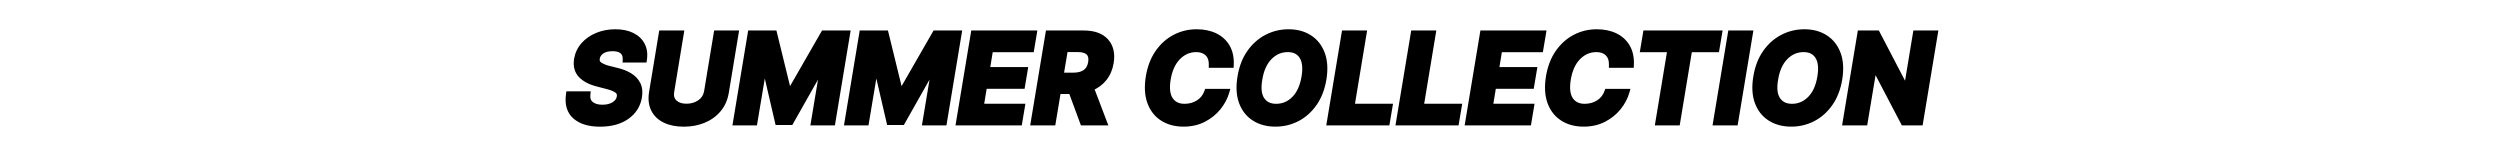 <svg version="1.2" preserveAspectRatio="xMidYMid meet" height="100" viewBox="0 0 1200 75" zoomAndPan="magnify" width="1600" xmlns:xlink="http://www.w3.org/1999/xlink" xmlns="http://www.w3.org/2000/svg"><defs></defs><g id="467aa8f33f"><g style="fill:#000000;fill-opacity:1;"><g transform="translate(271.276, 58.704)"><path d="M 27.625 -30.266 C 27.652 -30.926 27.574 -31.496 27.395 -31.977 C 27.23 -32.41 26.973 -32.781 26.621 -33.086 C 25.82 -33.781 24.535 -34.129 22.762 -34.129 C 20.867 -34.129 19.387 -33.77 18.324 -33.047 C 17.359 -32.395 16.797 -31.582 16.633 -30.617 L 16.629 -30.594 L 16.625 -30.574 C 16.531 -30.109 16.543 -29.727 16.664 -29.43 C 16.777 -29.145 17.008 -28.891 17.355 -28.668 C 18.434 -27.965 19.77 -27.426 21.359 -27.051 L 25.039 -26.129 C 27.547 -25.543 29.742 -24.684 31.625 -23.547 C 33.617 -22.344 35.094 -20.785 36.055 -18.871 C 37.035 -16.922 37.297 -14.602 36.84 -11.91 C 36.117 -7.605 33.949 -4.18 30.328 -1.633 C 26.793 0.859 22.262 2.102 16.734 2.102 C 11.219 2.102 6.965 0.797 3.98 -1.812 C 2.41 -3.184 1.328 -4.879 0.734 -6.895 C 0.16 -8.84 0.051 -11.07 0.406 -13.578 L 0.59 -14.867 L 12.266 -14.867 L 12.094 -13.211 C 12.008 -12.371 12.066 -11.656 12.277 -11.066 C 12.465 -10.535 12.789 -10.09 13.246 -9.734 C 14.336 -8.875 15.883 -8.441 17.879 -8.441 C 19.898 -8.441 21.547 -8.848 22.816 -9.66 C 23.41 -10.039 23.871 -10.465 24.199 -10.934 C 24.508 -11.375 24.707 -11.871 24.793 -12.418 C 24.871 -12.867 24.855 -13.238 24.738 -13.531 C 24.629 -13.805 24.414 -14.055 24.098 -14.277 C 23.121 -14.961 21.609 -15.551 19.562 -16.047 L 15.086 -17.215 C 11.391 -18.16 8.559 -19.668 6.594 -21.742 C 5.531 -22.863 4.809 -24.172 4.426 -25.676 C 4.059 -27.125 4.016 -28.734 4.297 -30.504 C 4.793 -33.387 5.988 -35.898 7.891 -38.039 C 9.754 -40.141 12.102 -41.77 14.926 -42.93 C 17.723 -44.082 20.77 -44.656 24.07 -44.656 C 27.469 -44.656 30.359 -44.059 32.746 -42.863 C 35.215 -41.629 37.023 -39.898 38.168 -37.668 C 39.316 -35.441 39.668 -32.879 39.234 -29.98 L 39.043 -28.703 L 27.562 -28.703 Z M 30.621 -30.145 L 29.125 -30.203 L 29.125 -31.703 L 37.75 -31.703 L 37.75 -30.203 L 36.266 -30.43 C 36.605 -32.688 36.352 -34.641 35.5 -36.297 C 34.652 -37.945 33.289 -39.238 31.406 -40.18 C 29.441 -41.164 26.996 -41.656 24.07 -41.656 C 21.164 -41.656 18.496 -41.156 16.066 -40.156 C 13.668 -39.172 11.691 -37.801 10.133 -36.047 C 8.609 -34.336 7.652 -32.328 7.262 -30.031 C 7.043 -28.668 7.066 -27.461 7.336 -26.414 C 7.586 -25.418 8.066 -24.547 8.77 -23.805 C 10.34 -22.152 12.695 -20.922 15.848 -20.117 L 20.27 -18.961 C 22.684 -18.375 24.531 -17.637 25.816 -16.738 C 26.625 -16.172 27.195 -15.469 27.527 -14.637 C 27.852 -13.82 27.93 -12.922 27.758 -11.945 C 27.594 -10.941 27.227 -10.031 26.656 -9.211 C 26.098 -8.418 25.359 -7.727 24.434 -7.133 C 22.668 -6.008 20.484 -5.441 17.879 -5.441 C 15.188 -5.441 13.027 -6.086 11.391 -7.375 C 10.48 -8.09 9.832 -8.984 9.449 -10.059 C 9.09 -11.074 8.977 -12.23 9.109 -13.52 L 10.602 -13.367 L 10.602 -11.867 L 1.891 -11.867 L 1.891 -13.367 L 3.375 -13.156 C 3.082 -11.078 3.16 -9.273 3.609 -7.746 C 4.043 -6.285 4.824 -5.062 5.957 -4.07 C 8.375 -1.953 11.969 -0.898 16.734 -0.898 C 21.629 -0.898 25.586 -1.961 28.602 -4.086 C 31.539 -6.152 33.297 -8.926 33.879 -12.41 C 34.227 -14.457 34.059 -16.164 33.375 -17.527 C 32.672 -18.926 31.574 -20.074 30.074 -20.98 C 28.465 -21.949 26.543 -22.699 24.312 -23.219 L 20.672 -24.129 C 18.742 -24.586 17.09 -25.258 15.719 -26.152 C 14.84 -26.723 14.227 -27.445 13.879 -28.316 C 13.539 -29.168 13.473 -30.117 13.684 -31.168 L 15.152 -30.871 L 13.676 -31.121 C 13.98 -32.926 14.969 -34.398 16.641 -35.531 C 18.211 -36.598 20.25 -37.129 22.762 -37.129 C 25.285 -37.129 27.227 -36.535 28.59 -35.348 C 29.32 -34.711 29.855 -33.941 30.199 -33.039 C 30.523 -32.18 30.664 -31.215 30.621 -30.145 Z M 30.621 -30.145" style="stroke:none"></path></g></g><g style="fill:#000000;fill-opacity:1;"><g transform="translate(309.601, 58.704)"><path d="M 34.465 -44.074 L 45.172 -44.074 L 40.227 -14.184 C 39.656 -10.695 38.336 -7.727 36.266 -5.277 C 34.215 -2.852 31.652 -1.012 28.578 0.246 C 25.551 1.484 22.223 2.102 18.605 2.102 C 14.945 2.102 11.781 1.473 9.117 0.211 C 6.348 -1.098 4.32 -3.023 3.027 -5.566 C 1.742 -8.098 1.391 -11.133 1.969 -14.668 L 6.836 -44.074 L 18.875 -44.074 L 13.996 -14.496 C 13.844 -13.582 13.867 -12.785 14.062 -12.109 C 14.242 -11.484 14.582 -10.938 15.082 -10.477 C 16.199 -9.438 17.812 -8.922 19.914 -8.922 C 22.098 -8.922 23.996 -9.484 25.617 -10.609 C 27.148 -11.668 28.066 -13.129 28.371 -14.98 L 33.195 -44.074 Z M 34.465 -41.074 L 34.465 -42.574 L 35.945 -42.328 L 31.332 -14.496 C 30.887 -11.805 29.555 -9.688 27.328 -8.145 C 25.191 -6.66 22.723 -5.922 19.914 -5.922 C 17.027 -5.922 14.738 -6.707 13.043 -8.273 C 12.137 -9.113 11.516 -10.117 11.18 -11.277 C 10.859 -12.387 10.809 -13.621 11.035 -14.984 L 15.629 -42.816 L 17.109 -42.574 L 17.109 -41.074 L 8.105 -41.074 L 8.105 -42.574 L 9.586 -42.328 L 4.93 -14.184 C 4.457 -11.293 4.715 -8.871 5.703 -6.926 C 6.684 -4.992 8.25 -3.516 10.402 -2.5 C 12.66 -1.43 15.395 -0.898 18.605 -0.898 C 21.832 -0.898 24.777 -1.441 27.445 -2.531 C 30.066 -3.602 32.242 -5.164 33.977 -7.215 C 35.688 -9.242 36.785 -11.727 37.27 -14.672 L 41.926 -42.816 L 43.406 -42.574 L 43.406 -41.074 Z M 34.465 -41.074" style="stroke:none"></path></g></g><g style="fill:#000000;fill-opacity:1;"><g transform="translate(352.291, 58.704)"><path d="M 8.105 -44.074 L 20.387 -44.074 L 27.672 -14.324 L 26.215 -13.969 L 26.215 -15.469 L 26.711 -15.469 L 26.711 -13.969 L 25.41 -14.719 L 42.289 -44.074 L 56.023 -44.074 L 48.461 1.5 L 36.688 1.5 L 41.594 -27.957 L 43.07 -27.711 L 43.07 -26.211 L 42.699 -26.211 L 42.699 -27.711 L 44.004 -26.973 L 28.023 1.293 L 19.992 1.293 L 13.32 -27.477 L 14.781 -27.812 L 14.781 -26.312 L 14.426 -26.312 L 14.426 -27.812 L 15.906 -27.566 L 11.039 1.5 L -0.73 1.5 L 6.836 -44.074 Z M 8.105 -41.074 L 8.105 -42.574 L 9.586 -42.328 L 2.52 0.246 L 1.039 0 L 1.039 -1.5 L 9.77 -1.5 L 9.77 0 L 8.289 -0.246 L 13.156 -29.312 L 15.973 -29.312 L 22.645 -0.547 L 21.184 -0.207 L 21.184 -1.707 L 27.148 -1.707 L 27.148 -0.207 L 25.844 -0.945 L 41.824 -29.211 L 44.844 -29.211 L 39.938 0.246 L 38.457 0 L 38.457 -1.5 L 47.188 -1.5 L 47.188 0 L 45.707 -0.246 L 52.777 -42.82 L 54.254 -42.574 L 54.254 -41.074 L 43.156 -41.074 L 43.156 -42.574 L 44.457 -41.824 L 27.578 -12.469 L 25.035 -12.469 L 17.75 -42.215 L 19.207 -42.574 L 19.207 -41.074 Z M 8.105 -41.074" style="stroke:none"></path></g></g><g style="fill:#000000;fill-opacity:1;"><g transform="translate(405.829, 58.704)"><path d="M 8.105 -44.074 L 20.387 -44.074 L 27.672 -14.324 L 26.215 -13.969 L 26.215 -15.469 L 26.711 -15.469 L 26.711 -13.969 L 25.41 -14.719 L 42.289 -44.074 L 56.023 -44.074 L 48.461 1.5 L 36.688 1.5 L 41.594 -27.957 L 43.07 -27.711 L 43.07 -26.211 L 42.699 -26.211 L 42.699 -27.711 L 44.004 -26.973 L 28.023 1.293 L 19.992 1.293 L 13.32 -27.477 L 14.781 -27.812 L 14.781 -26.312 L 14.426 -26.312 L 14.426 -27.812 L 15.906 -27.566 L 11.039 1.5 L -0.73 1.5 L 6.836 -44.074 Z M 8.105 -41.074 L 8.105 -42.574 L 9.586 -42.328 L 2.52 0.246 L 1.039 0 L 1.039 -1.5 L 9.77 -1.5 L 9.77 0 L 8.289 -0.246 L 13.156 -29.312 L 15.973 -29.312 L 22.645 -0.547 L 21.184 -0.207 L 21.184 -1.707 L 27.148 -1.707 L 27.148 -0.207 L 25.844 -0.945 L 41.824 -29.211 L 44.844 -29.211 L 39.938 0.246 L 38.457 0 L 38.457 -1.5 L 47.188 -1.5 L 47.188 0 L 45.707 -0.246 L 52.777 -42.82 L 54.254 -42.574 L 54.254 -41.074 L 43.156 -41.074 L 43.156 -42.574 L 44.457 -41.824 L 27.578 -12.469 L 25.035 -12.469 L 17.75 -42.215 L 19.207 -42.574 L 19.207 -41.074 Z M 8.105 -41.074" style="stroke:none"></path></g></g><g style="fill:#000000;fill-opacity:1;"><g transform="translate(459.368, 58.704)"><path d="M -0.441 -0.246 L 6.836 -44.074 L 38.566 -44.074 L 36.816 -33.652 L 15.859 -33.652 L 15.859 -35.152 L 17.34 -34.91 L 15.68 -24.766 L 14.199 -25.008 L 14.199 -26.508 L 34.18 -26.508 L 32.43 -16.086 L 12.949 -16.086 L 12.949 -17.586 L 14.43 -17.344 L 12.77 -7.18 L 11.289 -7.422 L 11.289 -8.922 L 32.828 -8.922 L 31.078 1.5 L -0.73 1.5 Z M 2.52 0.246 L 1.039 0 L 1.039 -1.5 L 29.809 -1.5 L 29.809 0 L 28.332 -0.25 L 29.578 -7.668 L 31.059 -7.422 L 31.059 -5.922 L 9.523 -5.922 L 11.676 -19.086 L 31.16 -19.086 L 31.16 -17.586 L 29.68 -17.836 L 30.93 -25.258 L 32.406 -25.008 L 32.406 -23.508 L 12.434 -23.508 L 14.586 -36.652 L 35.547 -36.652 L 35.547 -35.152 L 34.066 -35.402 L 35.316 -42.82 L 36.793 -42.574 L 36.793 -41.074 L 8.105 -41.074 L 8.105 -42.574 L 9.586 -42.328 Z M 2.52 0.246" style="stroke:none"></path></g></g><g style="fill:#000000;fill-opacity:1;"><g transform="translate(495.219, 58.704)"><path d="M -0.441 -0.246 L 6.836 -44.074 L 24.902 -44.074 C 30.188 -44.074 34.102 -42.645 36.648 -39.785 C 37.938 -38.336 38.809 -36.641 39.254 -34.703 C 39.688 -32.824 39.711 -30.73 39.336 -28.422 C 38.82 -25.258 37.66 -22.539 35.848 -20.266 C 34.031 -17.996 31.707 -16.293 28.871 -15.156 L 28.312 -16.547 L 29.715 -17.082 L 36.789 1.5 L 23.629 1.5 L 17.695 -14.574 L 19.105 -15.094 L 19.105 -13.59 L 12.555 -13.59 L 12.555 -15.094 L 14.035 -14.844 L 11.312 1.5 L -0.73 1.5 Z M 2.52 0.246 L 1.039 0 L 1.039 -1.5 L 10.039 -1.5 L 10.039 0 L 8.562 -0.246 L 11.285 -16.594 L 20.148 -16.594 L 26.082 -0.52 L 24.676 0 L 24.676 -1.5 L 34.613 -1.5 L 34.613 0 L 33.211 0.535 L 26.387 -17.391 L 27.754 -17.938 C 30.102 -18.879 32.016 -20.281 33.5 -22.141 C 34.988 -24 35.945 -26.254 36.375 -28.91 C 36.688 -30.828 36.676 -32.535 36.328 -34.031 C 36 -35.469 35.359 -36.723 34.406 -37.793 C 32.457 -39.98 29.293 -41.074 24.902 -41.074 L 8.105 -41.074 L 8.105 -42.574 L 9.586 -42.328 Z M 13.762 -23.824 L 19.871 -23.824 C 22.105 -23.824 23.812 -24.258 25.004 -25.125 C 26.121 -25.938 26.824 -27.199 27.102 -28.91 C 27.375 -30.582 27.141 -31.785 26.41 -32.512 C 26.039 -32.883 25.516 -33.168 24.844 -33.367 C 24.07 -33.598 23.121 -33.715 21.992 -33.715 L 15.922 -33.715 L 15.922 -35.215 L 17.402 -34.965 L 15.242 -22.078 L 13.762 -22.324 Z M 11.988 -20.824 L 14.652 -36.715 L 21.992 -36.715 C 24.957 -36.715 27.133 -36.023 28.523 -34.641 C 29.277 -33.891 29.781 -32.965 30.031 -31.863 C 30.262 -30.855 30.27 -29.707 30.062 -28.422 C 29.652 -25.906 28.551 -23.996 26.77 -22.699 C 25.055 -21.449 22.754 -20.824 19.871 -20.824 Z M 11.988 -20.824" style="stroke:none"></path></g></g><g style="fill:#000000;fill-opacity:1;"><g transform="translate(533.98, 58.704)"><path d="" style="stroke:none"></path></g></g><g style="fill:#000000;fill-opacity:1;"><g transform="translate(547.552, 58.704)"><path d="M 43.156 -26.168 L 32.641 -26.168 L 32.676 -27.703 C 32.719 -29.625 32.219 -31.102 31.172 -32.125 C 30.105 -33.172 28.598 -33.695 26.648 -33.695 C 23.656 -33.695 21.059 -32.578 18.852 -30.344 C 16.57 -28.043 15.078 -24.758 14.367 -20.5 C 13.711 -16.477 14.035 -13.504 15.336 -11.59 C 15.949 -10.688 16.711 -10.016 17.625 -9.57 C 18.57 -9.109 19.703 -8.879 21.016 -8.879 C 23.289 -8.879 25.285 -9.43 27.004 -10.535 C 28.684 -11.609 29.867 -13.117 30.559 -15.055 L 30.914 -16.051 L 43.016 -16.051 L 42.453 -14.129 C 41.637 -11.332 40.23 -8.703 38.242 -6.238 C 36.246 -3.766 33.75 -1.766 30.766 -0.234 C 27.75 1.309 24.34 2.082 20.539 2.082 C 16.379 2.082 12.789 1.117 9.773 -0.816 C 6.715 -2.773 4.523 -5.578 3.195 -9.238 C 1.895 -12.82 1.645 -17.098 2.449 -22.066 C 3.25 -26.867 4.824 -30.949 7.18 -34.309 C 9.547 -37.684 12.43 -40.25 15.836 -42.016 C 19.242 -43.773 22.895 -44.656 26.797 -44.656 C 30.406 -44.656 33.566 -44 36.273 -42.688 C 39.051 -41.34 41.184 -39.379 42.668 -36.805 C 44.141 -34.246 44.805 -31.18 44.652 -27.605 L 44.594 -26.168 Z M 43.156 -29.168 L 43.156 -27.668 L 41.656 -27.73 C 41.781 -30.727 41.254 -33.25 40.066 -35.309 C 38.891 -37.348 37.191 -38.906 34.965 -39.988 C 32.672 -41.098 29.945 -41.656 26.797 -41.656 C 23.379 -41.656 20.188 -40.887 17.215 -39.348 C 14.246 -37.812 11.719 -35.559 9.637 -32.586 C 7.543 -29.598 6.133 -25.934 5.41 -21.586 C 4.688 -17.133 4.891 -13.355 6.016 -10.262 C 7.113 -7.238 8.902 -4.934 11.391 -3.344 C 13.914 -1.727 16.965 -0.918 20.539 -0.918 C 23.859 -0.918 26.812 -1.582 29.395 -2.906 C 32.008 -4.242 34.176 -5.98 35.906 -8.125 C 37.645 -10.277 38.867 -12.559 39.574 -14.973 L 41.016 -14.551 L 41.016 -13.051 L 31.973 -13.051 L 31.973 -14.551 L 33.383 -14.047 C 32.465 -11.469 30.879 -9.453 28.625 -8.008 C 26.41 -6.59 23.875 -5.879 21.016 -5.879 C 19.242 -5.879 17.672 -6.211 16.312 -6.871 C 14.918 -7.551 13.766 -8.562 12.852 -9.906 C 11.105 -12.48 10.625 -16.176 11.41 -20.992 C 12.223 -25.879 13.992 -29.699 16.719 -32.453 C 19.512 -35.281 22.824 -36.695 26.648 -36.695 C 29.414 -36.695 31.621 -35.887 33.27 -34.27 C 34.938 -32.637 35.738 -30.422 35.676 -27.633 L 34.176 -27.668 L 34.176 -29.168 Z M 43.156 -29.168" style="stroke:none"></path></g></g><g style="fill:#000000;fill-opacity:1;"><g transform="translate(591.572, 58.704)"><path d="M 45.094 -20.457 C 44.293 -15.688 42.711 -11.621 40.348 -8.262 C 37.977 -4.887 35.086 -2.32 31.672 -0.559 C 28.262 1.203 24.594 2.082 20.664 2.082 C 16.508 2.082 12.91 1.125 9.867 -0.789 C 6.781 -2.727 4.559 -5.523 3.199 -9.176 C 1.867 -12.758 1.609 -17.035 2.43 -22.008 C 3.215 -26.793 4.785 -30.867 7.148 -34.234 C 9.52 -37.617 12.422 -40.199 15.855 -41.98 C 19.289 -43.766 22.977 -44.656 26.922 -44.656 C 31.066 -44.656 34.648 -43.691 37.676 -41.758 C 40.734 -39.805 42.945 -36.996 44.312 -33.336 C 45.652 -29.742 45.91 -25.449 45.094 -20.461 Z M 42.133 -20.949 C 42.867 -25.41 42.656 -29.191 41.5 -32.289 C 40.371 -35.324 38.555 -37.637 36.059 -39.23 C 33.527 -40.848 30.48 -41.656 26.922 -41.656 C 23.465 -41.656 20.238 -40.875 17.238 -39.32 C 14.242 -37.762 11.695 -35.492 9.605 -32.512 C 7.504 -29.52 6.102 -25.855 5.387 -21.52 C 4.656 -17.07 4.863 -13.305 6.012 -10.219 C 7.133 -7.207 8.949 -4.906 11.461 -3.328 C 14.02 -1.723 17.086 -0.918 20.664 -0.918 C 24.105 -0.918 27.316 -1.688 30.297 -3.223 C 33.273 -4.762 35.805 -7.016 37.895 -9.988 C 39.996 -12.977 41.41 -16.633 42.133 -20.953 Z M 33.172 -22.008 C 33.832 -26.004 33.523 -28.984 32.25 -30.949 C 31.66 -31.859 30.906 -32.543 29.996 -32.992 C 29.051 -33.461 27.906 -33.695 26.566 -33.695 C 23.562 -33.695 20.961 -32.582 18.77 -30.355 C 16.504 -28.062 15.023 -24.766 14.328 -20.465 C 13.633 -16.461 13.941 -13.504 15.25 -11.594 C 15.867 -10.691 16.637 -10.02 17.562 -9.574 C 18.52 -9.109 19.664 -8.879 20.996 -8.879 C 23.977 -8.879 26.555 -9.977 28.734 -12.168 C 30.984 -14.43 32.461 -17.711 33.172 -22.008 Z M 36.133 -21.52 C 35.32 -16.59 33.562 -12.766 30.863 -10.055 C 28.098 -7.27 24.809 -5.879 20.996 -5.879 C 19.207 -5.879 17.629 -6.211 16.258 -6.871 C 14.855 -7.547 13.691 -8.559 12.773 -9.898 C 11.004 -12.48 10.535 -16.16 11.367 -20.945 C 12.164 -25.875 13.922 -29.715 16.633 -32.465 C 19.414 -35.285 22.727 -36.695 26.566 -36.695 C 28.375 -36.695 29.961 -36.355 31.324 -35.68 C 32.73 -34.988 33.879 -33.953 34.77 -32.578 C 36.461 -29.969 36.918 -26.281 36.133 -21.52 Z M 36.133 -21.52" style="stroke:none"></path></g></g><g style="fill:#000000;fill-opacity:1;"><g transform="translate(637.337, 58.704)"><path d="M -0.441 -0.246 L 6.836 -44.074 L 18.879 -44.074 L 12.77 -7.176 L 11.289 -7.422 L 11.289 -8.922 L 31.312 -8.922 L 29.562 1.5 L -0.73 1.5 Z M 2.52 0.246 L 1.039 0 L 1.039 -1.5 L 28.293 -1.5 L 28.293 0 L 26.812 -0.25 L 28.059 -7.668 L 29.539 -7.422 L 29.539 -5.922 L 9.52 -5.922 L 15.629 -42.816 L 17.109 -42.574 L 17.109 -41.074 L 8.105 -41.074 L 8.105 -42.574 L 9.586 -42.328 Z M 2.52 0.246" style="stroke:none"></path></g></g><g style="fill:#000000;fill-opacity:1;"><g transform="translate(670.549, 58.704)"><path d="M -0.441 -0.246 L 6.836 -44.074 L 18.879 -44.074 L 12.77 -7.176 L 11.289 -7.422 L 11.289 -8.922 L 31.312 -8.922 L 29.562 1.5 L -0.73 1.5 Z M 2.52 0.246 L 1.039 0 L 1.039 -1.5 L 28.293 -1.5 L 28.293 0 L 26.812 -0.25 L 28.059 -7.668 L 29.539 -7.422 L 29.539 -5.922 L 9.52 -5.922 L 15.629 -42.816 L 17.109 -42.574 L 17.109 -41.074 L 8.105 -41.074 L 8.105 -42.574 L 9.586 -42.328 Z M 2.52 0.246" style="stroke:none"></path></g></g><g style="fill:#000000;fill-opacity:1;"><g transform="translate(703.761, 58.704)"><path d="M -0.441 -0.246 L 6.836 -44.074 L 38.566 -44.074 L 36.816 -33.652 L 15.859 -33.652 L 15.859 -35.152 L 17.34 -34.91 L 15.68 -24.766 L 14.199 -25.008 L 14.199 -26.508 L 34.18 -26.508 L 32.43 -16.086 L 12.949 -16.086 L 12.949 -17.586 L 14.43 -17.344 L 12.77 -7.18 L 11.289 -7.422 L 11.289 -8.922 L 32.828 -8.922 L 31.078 1.5 L -0.73 1.5 Z M 2.52 0.246 L 1.039 0 L 1.039 -1.5 L 29.809 -1.5 L 29.809 0 L 28.332 -0.25 L 29.578 -7.668 L 31.059 -7.422 L 31.059 -5.922 L 9.523 -5.922 L 11.676 -19.086 L 31.16 -19.086 L 31.16 -17.586 L 29.68 -17.836 L 30.93 -25.258 L 32.406 -25.008 L 32.406 -23.508 L 12.434 -23.508 L 14.586 -36.652 L 35.547 -36.652 L 35.547 -35.152 L 34.066 -35.402 L 35.316 -42.82 L 36.793 -42.574 L 36.793 -41.074 L 8.105 -41.074 L 8.105 -42.574 L 9.586 -42.328 Z M 2.52 0.246" style="stroke:none"></path></g></g><g style="fill:#000000;fill-opacity:1;"><g transform="translate(739.613, 58.704)"><path d="M 43.156 -26.168 L 32.641 -26.168 L 32.676 -27.703 C 32.719 -29.625 32.219 -31.102 31.172 -32.125 C 30.105 -33.172 28.598 -33.695 26.648 -33.695 C 23.656 -33.695 21.059 -32.578 18.852 -30.344 C 16.57 -28.043 15.078 -24.758 14.367 -20.5 C 13.711 -16.477 14.035 -13.504 15.336 -11.59 C 15.949 -10.688 16.711 -10.016 17.625 -9.57 C 18.57 -9.109 19.703 -8.879 21.016 -8.879 C 23.289 -8.879 25.285 -9.43 27.004 -10.535 C 28.684 -11.609 29.867 -13.117 30.559 -15.055 L 30.914 -16.051 L 43.016 -16.051 L 42.453 -14.129 C 41.637 -11.332 40.23 -8.703 38.242 -6.238 C 36.246 -3.766 33.75 -1.766 30.766 -0.234 C 27.75 1.309 24.34 2.082 20.539 2.082 C 16.379 2.082 12.789 1.117 9.773 -0.816 C 6.715 -2.773 4.523 -5.578 3.195 -9.238 C 1.895 -12.82 1.645 -17.098 2.449 -22.066 C 3.25 -26.867 4.824 -30.949 7.18 -34.309 C 9.547 -37.684 12.43 -40.25 15.836 -42.016 C 19.242 -43.773 22.895 -44.656 26.797 -44.656 C 30.406 -44.656 33.566 -44 36.273 -42.688 C 39.051 -41.34 41.184 -39.379 42.668 -36.805 C 44.141 -34.246 44.805 -31.18 44.652 -27.605 L 44.594 -26.168 Z M 43.156 -29.168 L 43.156 -27.668 L 41.656 -27.73 C 41.781 -30.727 41.254 -33.25 40.066 -35.309 C 38.891 -37.348 37.191 -38.906 34.965 -39.988 C 32.672 -41.098 29.945 -41.656 26.797 -41.656 C 23.379 -41.656 20.188 -40.887 17.215 -39.348 C 14.246 -37.812 11.719 -35.559 9.637 -32.586 C 7.543 -29.598 6.133 -25.934 5.41 -21.586 C 4.688 -17.133 4.891 -13.355 6.016 -10.262 C 7.113 -7.238 8.902 -4.934 11.391 -3.344 C 13.914 -1.727 16.965 -0.918 20.539 -0.918 C 23.859 -0.918 26.812 -1.582 29.395 -2.906 C 32.008 -4.242 34.176 -5.98 35.906 -8.125 C 37.645 -10.277 38.867 -12.559 39.574 -14.973 L 41.016 -14.551 L 41.016 -13.051 L 31.973 -13.051 L 31.973 -14.551 L 33.383 -14.047 C 32.465 -11.469 30.879 -9.453 28.625 -8.008 C 26.41 -6.59 23.875 -5.879 21.016 -5.879 C 19.242 -5.879 17.672 -6.211 16.312 -6.871 C 14.918 -7.551 13.766 -8.562 12.852 -9.906 C 11.105 -12.48 10.625 -16.176 11.41 -20.992 C 12.223 -25.879 13.992 -29.699 16.719 -32.453 C 19.512 -35.281 22.824 -36.695 26.648 -36.695 C 29.414 -36.695 31.621 -35.887 33.27 -34.27 C 34.938 -32.637 35.738 -30.422 35.676 -27.633 L 34.176 -27.668 L 34.176 -29.168 Z M 43.156 -29.168" style="stroke:none"></path></g></g><g style="fill:#000000;fill-opacity:1;"><g transform="translate(783.632, 58.704)"><path d="M 3.758 -35.402 L 5.215 -44.074 L 43.223 -44.074 L 41.473 -33.652 L 27.168 -33.652 L 27.168 -35.152 L 28.648 -34.906 L 22.621 1.5 L 10.684 1.5 L 16.793 -35.398 L 18.273 -35.152 L 18.273 -33.652 L 3.465 -33.652 Z M 6.719 -34.902 L 5.238 -35.152 L 5.238 -36.652 L 20.043 -36.652 L 13.934 0.246 L 12.453 0 L 12.453 -1.5 L 21.348 -1.5 L 21.348 0 L 19.867 -0.246 L 25.898 -36.652 L 40.203 -36.652 L 40.203 -35.152 L 38.723 -35.402 L 39.973 -42.82 L 41.449 -42.574 L 41.449 -41.074 L 6.484 -41.074 L 6.484 -42.574 L 7.965 -42.324 Z M 6.719 -34.902" style="stroke:none"></path></g></g><g style="fill:#000000;fill-opacity:1;"><g transform="translate(822.747, 58.704)"><path d="M 18.59 -42.328 L 11.312 1.5 L -0.73 1.5 L 6.836 -44.074 L 18.879 -44.074 Z M 15.629 -42.82 L 17.109 -42.574 L 17.109 -41.074 L 8.105 -41.074 L 8.105 -42.574 L 9.586 -42.328 L 2.52 0.246 L 1.039 0 L 1.039 -1.5 L 10.039 -1.5 L 10.039 0 L 8.562 -0.246 Z M 15.629 -42.82" style="stroke:none"></path></g></g><g style="fill:#000000;fill-opacity:1;"><g transform="translate(839.166, 58.704)"><path d="M 45.094 -20.457 C 44.293 -15.688 42.711 -11.621 40.348 -8.262 C 37.977 -4.887 35.086 -2.32 31.672 -0.559 C 28.262 1.203 24.594 2.082 20.664 2.082 C 16.508 2.082 12.91 1.125 9.867 -0.789 C 6.781 -2.727 4.559 -5.523 3.199 -9.176 C 1.867 -12.758 1.609 -17.035 2.43 -22.008 C 3.215 -26.793 4.785 -30.867 7.148 -34.234 C 9.52 -37.617 12.422 -40.199 15.855 -41.98 C 19.289 -43.766 22.977 -44.656 26.922 -44.656 C 31.066 -44.656 34.648 -43.691 37.676 -41.758 C 40.734 -39.805 42.945 -36.996 44.312 -33.336 C 45.652 -29.742 45.91 -25.449 45.094 -20.461 Z M 42.133 -20.949 C 42.867 -25.41 42.656 -29.191 41.5 -32.289 C 40.371 -35.324 38.555 -37.637 36.059 -39.23 C 33.527 -40.848 30.48 -41.656 26.922 -41.656 C 23.465 -41.656 20.238 -40.875 17.238 -39.32 C 14.242 -37.762 11.695 -35.492 9.605 -32.512 C 7.504 -29.52 6.102 -25.855 5.387 -21.52 C 4.656 -17.07 4.863 -13.305 6.012 -10.219 C 7.133 -7.207 8.949 -4.906 11.461 -3.328 C 14.02 -1.723 17.086 -0.918 20.664 -0.918 C 24.105 -0.918 27.316 -1.688 30.297 -3.223 C 33.273 -4.762 35.805 -7.016 37.895 -9.988 C 39.996 -12.977 41.41 -16.633 42.133 -20.953 Z M 33.172 -22.008 C 33.832 -26.004 33.523 -28.984 32.25 -30.949 C 31.66 -31.859 30.906 -32.543 29.996 -32.992 C 29.051 -33.461 27.906 -33.695 26.566 -33.695 C 23.562 -33.695 20.961 -32.582 18.77 -30.355 C 16.504 -28.062 15.023 -24.766 14.328 -20.465 C 13.633 -16.461 13.941 -13.504 15.25 -11.594 C 15.867 -10.691 16.637 -10.02 17.562 -9.574 C 18.52 -9.109 19.664 -8.879 20.996 -8.879 C 23.977 -8.879 26.555 -9.977 28.734 -12.168 C 30.984 -14.43 32.461 -17.711 33.172 -22.008 Z M 36.133 -21.52 C 35.32 -16.59 33.562 -12.766 30.863 -10.055 C 28.098 -7.27 24.809 -5.879 20.996 -5.879 C 19.207 -5.879 17.629 -6.211 16.258 -6.871 C 14.855 -7.547 13.691 -8.559 12.773 -9.898 C 11.004 -12.48 10.535 -16.16 11.367 -20.945 C 12.164 -25.875 13.922 -29.715 16.633 -32.465 C 19.414 -35.285 22.727 -36.695 26.566 -36.695 C 28.375 -36.695 29.961 -36.355 31.324 -35.68 C 32.73 -34.988 33.879 -33.953 34.77 -32.578 C 36.461 -29.969 36.918 -26.281 36.133 -21.52 Z M 36.133 -21.52" style="stroke:none"></path></g></g><g style="fill:#000000;fill-opacity:1;"><g transform="translate(884.931, 58.704)"><path d="M 45.195 -42.328 L 37.922 1.5 L 27.965 1.5 L 13.512 -26.098 L 14.844 -26.797 L 14.844 -25.297 L 14.512 -25.297 L 14.512 -26.797 L 15.988 -26.547 L 11.312 1.5 L -0.73 1.5 L 6.836 -44.074 L 16.914 -44.074 L 31.305 -16.492 L 29.977 -15.797 L 29.977 -17.297 L 30.328 -17.297 L 30.328 -15.797 L 28.848 -16.043 L 33.484 -44.074 L 45.484 -44.074 Z M 42.238 -42.82 L 43.715 -42.574 L 43.715 -41.074 L 34.758 -41.074 L 34.758 -42.574 L 36.238 -42.328 L 31.602 -14.297 L 29.066 -14.297 L 14.676 -41.879 L 16.008 -42.574 L 16.008 -41.074 L 8.105 -41.074 L 8.105 -42.574 L 9.586 -42.328 L 2.52 0.246 L 1.039 0 L 1.039 -1.5 L 10.039 -1.5 L 10.039 0 L 8.562 -0.246 L 13.238 -28.297 L 15.75 -28.297 L 30.203 -0.695 L 28.875 0 L 28.875 -1.5 L 36.648 -1.5 L 36.648 0 L 35.168 -0.246 Z M 42.238 -42.82" style="stroke:none"></path></g></g><g style="fill:#000000;fill-opacity:1;"><g transform="translate(271.276, 58.704)"><path d="M 29.125 -30.203 C 29.188 -31.93 28.676 -33.266 27.594 -34.203 C 26.52 -35.148 24.91 -35.625 22.766 -35.625 C 20.555 -35.625 18.789 -35.176 17.469 -34.281 C 16.156 -33.383 15.383 -32.242 15.156 -30.859 C 14.844 -29.348 15.301 -28.191 16.531 -27.391 C 17.758 -26.598 19.254 -26 21.016 -25.594 L 24.672 -24.672 C 27.035 -24.117 29.094 -23.316 30.844 -22.266 C 32.594 -21.211 33.879 -19.859 34.703 -18.203 C 35.535 -16.547 35.754 -14.531 35.359 -12.156 C 34.703 -8.258 32.734 -5.156 29.453 -2.844 C 26.18 -0.539 21.941 0.609 16.734 0.609 C 11.586 0.609 7.664 -0.57 4.969 -2.938 C 2.27 -5.301 1.242 -8.773 1.891 -13.359 L 10.594 -13.359 C 10.375 -11.223 10.945 -9.617 12.312 -8.547 C 13.676 -7.473 15.531 -6.938 17.875 -6.938 C 20.188 -6.938 22.102 -7.422 23.625 -8.391 C 25.145 -9.367 26.023 -10.633 26.266 -12.188 C 26.516 -13.613 26.078 -14.719 24.953 -15.5 C 23.828 -16.289 22.145 -16.957 19.906 -17.5 L 15.469 -18.672 C 12.039 -19.535 9.441 -20.898 7.672 -22.766 C 5.91 -24.629 5.281 -27.129 5.781 -30.266 C 6.219 -32.859 7.289 -35.113 9 -37.031 C 10.719 -38.957 12.879 -40.457 15.484 -41.531 C 18.098 -42.613 20.957 -43.156 24.062 -43.156 C 27.227 -43.156 29.895 -42.609 32.062 -41.516 C 34.238 -40.43 35.828 -38.914 36.828 -36.969 C 37.828 -35.031 38.133 -32.773 37.75 -30.203 Z M 29.125 -30.203" style="stroke:none"></path></g></g><g style="fill:#000000;fill-opacity:1;"><g transform="translate(309.601, 58.704)"><path d="M 34.469 -42.562 L 43.406 -42.562 L 38.75 -14.422 C 38.219 -11.211 37.004 -8.488 35.109 -6.25 C 33.223 -4.008 30.852 -2.305 28 -1.141 C 25.156 0.023 22.023 0.609 18.609 0.609 C 15.172 0.609 12.219 0.023 9.75 -1.141 C 7.289 -2.305 5.492 -4.008 4.359 -6.25 C 3.223 -8.488 2.922 -11.211 3.453 -14.422 L 8.109 -42.562 L 17.109 -42.562 L 12.516 -14.734 C 12.141 -12.461 12.656 -10.676 14.062 -9.375 C 15.469 -8.07 17.414 -7.422 19.906 -7.422 C 22.406 -7.422 24.594 -8.07 26.469 -9.375 C 28.344 -10.676 29.469 -12.461 29.844 -14.734 Z M 34.469 -42.562" style="stroke:none"></path></g></g><g style="fill:#000000;fill-opacity:1;"><g transform="translate(352.291, 58.704)"><path d="M 8.109 -42.562 L 19.203 -42.562 L 26.203 -13.969 L 26.703 -13.969 L 43.156 -42.562 L 54.25 -42.562 L 47.188 0 L 38.453 0 L 43.062 -27.703 L 42.688 -27.703 L 27.141 -0.203 L 21.188 -0.203 L 14.781 -27.812 L 14.422 -27.812 L 9.766 0 L 1.047 0 Z M 8.109 -42.562" style="stroke:none"></path></g></g><g style="fill:#000000;fill-opacity:1;"><g transform="translate(405.829, 58.704)"><path d="M 8.109 -42.562 L 19.203 -42.562 L 26.203 -13.969 L 26.703 -13.969 L 43.156 -42.562 L 54.25 -42.562 L 47.188 0 L 38.453 0 L 43.062 -27.703 L 42.688 -27.703 L 27.141 -0.203 L 21.188 -0.203 L 14.781 -27.812 L 14.422 -27.812 L 9.766 0 L 1.047 0 Z M 8.109 -42.562" style="stroke:none"></path></g></g><g style="fill:#000000;fill-opacity:1;"><g transform="translate(459.368, 58.704)"><path d="M 1.047 0 L 8.109 -42.562 L 36.797 -42.562 L 35.547 -35.141 L 15.859 -35.141 L 14.203 -25 L 32.406 -25 L 31.156 -17.578 L 12.953 -17.578 L 11.281 -7.422 L 31.047 -7.422 L 29.812 0 Z M 1.047 0" style="stroke:none"></path></g></g><g style="fill:#000000;fill-opacity:1;"><g transform="translate(495.219, 58.704)"><path d="M 1.047 0 L 8.109 -42.562 L 24.906 -42.562 C 29.738 -42.562 33.273 -41.301 35.516 -38.781 C 37.766 -36.258 38.539 -32.883 37.844 -28.656 C 37.375 -25.75 36.316 -23.266 34.672 -21.203 C 33.023 -19.141 30.906 -17.586 28.312 -16.547 L 34.609 0 L 24.672 0 L 19.109 -15.094 L 12.547 -15.094 L 10.047 0 Z M 13.766 -22.328 L 19.875 -22.328 C 24.988 -22.328 27.891 -24.438 28.578 -28.656 C 29.285 -33.02 27.086 -35.203 21.984 -35.203 L 15.922 -35.203 Z M 13.766 -22.328" style="stroke:none"></path></g></g><g style="fill:#000000;fill-opacity:1;"><g transform="translate(533.98, 58.704)"><path d="" style="stroke:none"></path></g></g><g style="fill:#000000;fill-opacity:1;"><g transform="translate(547.552, 58.704)"><path d="M 43.156 -27.672 L 34.172 -27.672 C 34.223 -30.023 33.57 -31.863 32.219 -33.188 C 30.863 -34.52 29.004 -35.188 26.641 -35.188 C 23.234 -35.188 20.281 -33.922 17.781 -31.391 C 15.281 -28.867 13.648 -25.32 12.891 -20.75 C 12.172 -16.32 12.57 -12.984 14.094 -10.734 C 15.613 -8.492 17.922 -7.375 21.016 -7.375 C 23.578 -7.375 25.844 -8.004 27.812 -9.266 C 29.781 -10.523 31.164 -12.285 31.969 -14.547 L 41.016 -14.547 C 40.242 -11.941 38.926 -9.484 37.062 -7.172 C 35.207 -4.867 32.879 -3 30.078 -1.562 C 27.273 -0.133 24.094 0.578 20.531 0.578 C 16.664 0.578 13.348 -0.305 10.578 -2.078 C 7.805 -3.848 5.812 -6.398 4.594 -9.734 C 3.383 -13.078 3.16 -17.109 3.922 -21.828 C 4.691 -26.398 6.188 -30.27 8.406 -33.438 C 10.633 -36.613 13.344 -39.023 16.531 -40.672 C 19.719 -42.328 23.141 -43.156 26.797 -43.156 C 30.172 -43.156 33.109 -42.547 35.609 -41.328 C 38.117 -40.117 40.035 -38.359 41.359 -36.047 C 42.691 -33.742 43.289 -30.953 43.156 -27.672 Z M 43.156 -27.672" style="stroke:none"></path></g></g><g style="fill:#000000;fill-opacity:1;"><g transform="translate(591.572, 58.704)"><path d="M 43.609 -20.703 C 42.848 -16.16 41.348 -12.301 39.109 -9.125 C 36.879 -5.945 34.164 -3.535 30.969 -1.891 C 27.781 -0.242 24.344 0.578 20.656 0.578 C 16.789 0.578 13.457 -0.301 10.656 -2.062 C 7.863 -3.82 5.848 -6.363 4.609 -9.688 C 3.367 -13.02 3.133 -17.047 3.906 -21.766 C 4.656 -26.316 6.145 -30.18 8.375 -33.359 C 10.602 -36.547 13.328 -38.973 16.547 -40.641 C 19.766 -42.316 23.223 -43.156 26.922 -43.156 C 30.773 -43.156 34.086 -42.266 36.859 -40.484 C 39.641 -38.711 41.648 -36.156 42.891 -32.812 C 44.141 -29.469 44.379 -25.43 43.609 -20.703 Z M 34.656 -21.766 C 35.375 -26.141 34.988 -29.469 33.5 -31.75 C 32.02 -34.039 29.707 -35.188 26.562 -35.188 C 23.133 -35.188 20.176 -33.926 17.688 -31.406 C 15.207 -28.883 13.594 -25.316 12.844 -20.703 C 12.082 -16.305 12.469 -12.984 14 -10.734 C 15.539 -8.492 17.875 -7.375 21 -7.375 C 24.383 -7.375 27.312 -8.617 29.781 -11.109 C 32.258 -13.598 33.883 -17.148 34.656 -21.766 Z M 34.656 -21.766" style="stroke:none"></path></g></g><g style="fill:#000000;fill-opacity:1;"><g transform="translate(637.337, 58.704)"><path d="M 1.047 0 L 8.109 -42.562 L 17.109 -42.562 L 11.281 -7.422 L 29.531 -7.422 L 28.281 0 Z M 1.047 0" style="stroke:none"></path></g></g><g style="fill:#000000;fill-opacity:1;"><g transform="translate(670.549, 58.704)"><path d="M 1.047 0 L 8.109 -42.562 L 17.109 -42.562 L 11.281 -7.422 L 29.531 -7.422 L 28.281 0 Z M 1.047 0" style="stroke:none"></path></g></g><g style="fill:#000000;fill-opacity:1;"><g transform="translate(703.761, 58.704)"><path d="M 1.047 0 L 8.109 -42.562 L 36.797 -42.562 L 35.547 -35.141 L 15.859 -35.141 L 14.203 -25 L 32.406 -25 L 31.156 -17.578 L 12.953 -17.578 L 11.281 -7.422 L 31.047 -7.422 L 29.812 0 Z M 1.047 0" style="stroke:none"></path></g></g><g style="fill:#000000;fill-opacity:1;"><g transform="translate(739.613, 58.704)"><path d="M 43.156 -27.672 L 34.172 -27.672 C 34.223 -30.023 33.57 -31.863 32.219 -33.188 C 30.863 -34.52 29.004 -35.188 26.641 -35.188 C 23.234 -35.188 20.281 -33.922 17.781 -31.391 C 15.281 -28.867 13.648 -25.32 12.891 -20.75 C 12.172 -16.32 12.57 -12.984 14.094 -10.734 C 15.613 -8.492 17.922 -7.375 21.016 -7.375 C 23.578 -7.375 25.844 -8.004 27.812 -9.266 C 29.781 -10.523 31.164 -12.285 31.969 -14.547 L 41.016 -14.547 C 40.242 -11.941 38.926 -9.484 37.062 -7.172 C 35.207 -4.867 32.879 -3 30.078 -1.562 C 27.273 -0.133 24.094 0.578 20.531 0.578 C 16.664 0.578 13.348 -0.305 10.578 -2.078 C 7.805 -3.848 5.812 -6.398 4.594 -9.734 C 3.383 -13.078 3.16 -17.109 3.922 -21.828 C 4.691 -26.398 6.188 -30.27 8.406 -33.438 C 10.633 -36.613 13.344 -39.023 16.531 -40.672 C 19.719 -42.328 23.141 -43.156 26.797 -43.156 C 30.172 -43.156 33.109 -42.547 35.609 -41.328 C 38.117 -40.117 40.035 -38.359 41.359 -36.047 C 42.691 -33.742 43.289 -30.953 43.156 -27.672 Z M 43.156 -27.672" style="stroke:none"></path></g></g><g style="fill:#000000;fill-opacity:1;"><g transform="translate(783.632, 58.704)"><path d="M 5.234 -35.141 L 6.484 -42.562 L 41.453 -42.562 L 40.203 -35.141 L 27.172 -35.141 L 21.344 0 L 12.453 0 L 18.266 -35.141 Z M 5.234 -35.141" style="stroke:none"></path></g></g><g style="fill:#000000;fill-opacity:1;"><g transform="translate(822.747, 58.704)"><path d="M 17.109 -42.562 L 10.047 0 L 1.047 0 L 8.109 -42.562 Z M 17.109 -42.562" style="stroke:none"></path></g></g><g style="fill:#000000;fill-opacity:1;"><g transform="translate(839.166, 58.704)"><path d="M 43.609 -20.703 C 42.848 -16.16 41.348 -12.301 39.109 -9.125 C 36.879 -5.945 34.164 -3.535 30.969 -1.891 C 27.781 -0.242 24.344 0.578 20.656 0.578 C 16.789 0.578 13.457 -0.301 10.656 -2.062 C 7.863 -3.82 5.848 -6.363 4.609 -9.688 C 3.367 -13.02 3.133 -17.047 3.906 -21.766 C 4.656 -26.316 6.145 -30.18 8.375 -33.359 C 10.602 -36.547 13.328 -38.973 16.547 -40.641 C 19.766 -42.316 23.223 -43.156 26.922 -43.156 C 30.773 -43.156 34.086 -42.266 36.859 -40.484 C 39.641 -38.711 41.648 -36.156 42.891 -32.812 C 44.141 -29.469 44.379 -25.43 43.609 -20.703 Z M 34.656 -21.766 C 35.375 -26.141 34.988 -29.469 33.5 -31.75 C 32.02 -34.039 29.707 -35.188 26.562 -35.188 C 23.133 -35.188 20.176 -33.926 17.688 -31.406 C 15.207 -28.883 13.594 -25.316 12.844 -20.703 C 12.082 -16.305 12.469 -12.984 14 -10.734 C 15.539 -8.492 17.875 -7.375 21 -7.375 C 24.383 -7.375 27.312 -8.617 29.781 -11.109 C 32.258 -13.598 33.883 -17.148 34.656 -21.766 Z M 34.656 -21.766" style="stroke:none"></path></g></g><g style="fill:#000000;fill-opacity:1;"><g transform="translate(884.931, 58.704)"><path d="M 43.719 -42.562 L 36.641 0 L 28.875 0 L 14.844 -26.797 L 14.516 -26.797 L 10.047 0 L 1.047 0 L 8.109 -42.562 L 16 -42.562 L 29.969 -15.797 L 30.328 -15.797 L 34.75 -42.562 Z M 43.719 -42.562" style="stroke:none"></path></g></g></g></svg>